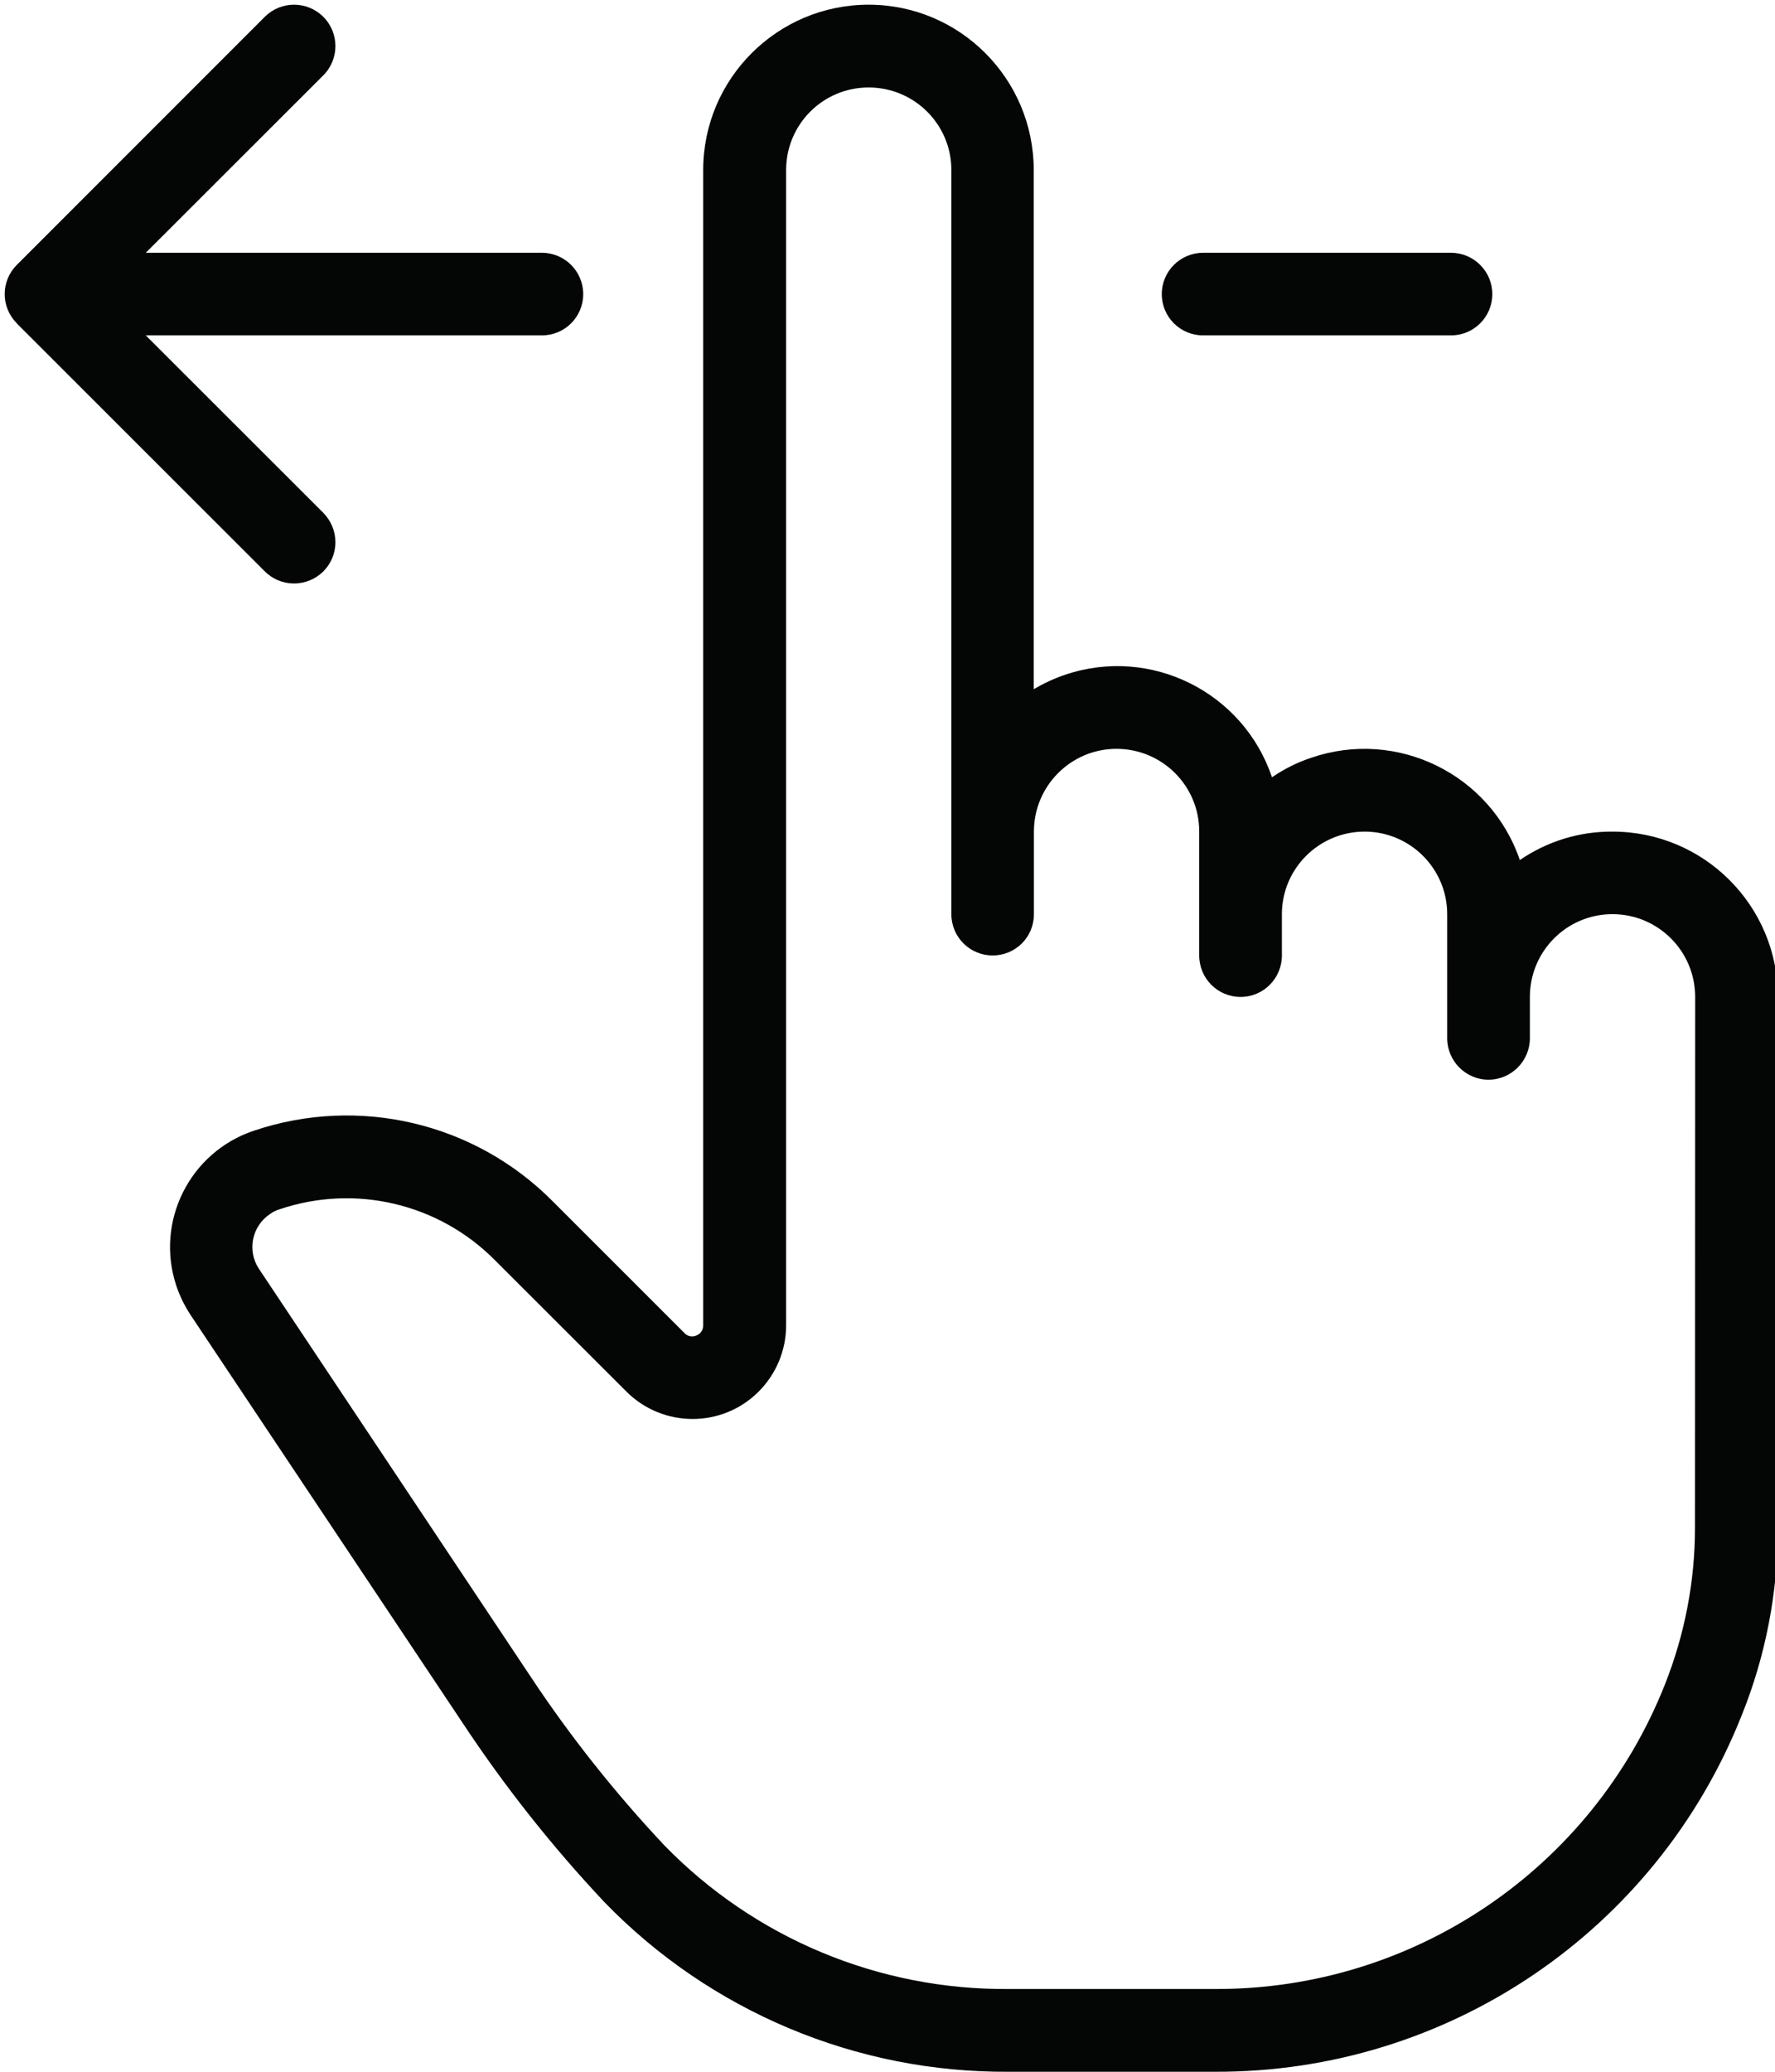 <?xml version="1.0" encoding="UTF-8"?><svg xmlns="http://www.w3.org/2000/svg" xmlns:xlink="http://www.w3.org/1999/xlink" height="44.1" preserveAspectRatio="xMidYMid meet" version="1.0" viewBox="-0.1 -0.1 37.8 44.1" width="37.8" zoomAndPan="magnify"><defs><clipPath id="a"><path d="M 3 0 L 37.762 0 L 37.762 44 L 3 44 Z M 3 0"/></clipPath></defs><g><g clip-path="url(#a)" id="change1_3"><path d="M 35.996 32.422 C 35.996 33.562 35.777 34.695 35.355 35.758 C 33.801 39.68 30 42.254 25.777 42.238 L 21.379 42.238 C 18.617 42.262 15.969 41.156 14.047 39.18 C 13 38.066 12.047 36.867 11.203 35.594 L 5.418 26.914 C 5.156 26.527 5.262 25.996 5.656 25.738 C 5.719 25.695 5.785 25.66 5.855 25.641 C 7.461 25.098 9.238 25.516 10.434 26.719 L 13.238 29.52 C 14.016 30.297 15.277 30.301 16.055 29.523 C 16.43 29.148 16.641 28.641 16.641 28.113 L 16.641 3.52 C 16.641 2.547 17.426 1.762 18.398 1.762 C 19.371 1.762 20.16 2.547 20.16 3.52 L 20.16 19.359 C 20.16 19.848 20.555 20.238 21.039 20.238 C 21.527 20.238 21.918 19.848 21.918 19.359 L 21.918 17.602 C 21.918 16.629 22.707 15.84 23.676 15.84 C 24.648 15.84 25.438 16.625 25.438 17.598 C 25.438 17.598 25.438 17.598 25.438 17.602 L 25.438 20.238 C 25.438 20.727 25.832 21.121 26.32 21.121 C 26.805 21.121 27.199 20.727 27.199 20.238 L 27.199 19.359 C 27.199 18.391 27.988 17.602 28.961 17.602 C 29.93 17.602 30.719 18.391 30.719 19.359 L 30.719 22 C 30.719 22.484 31.113 22.883 31.598 22.883 C 32.086 22.883 32.48 22.484 32.48 22 L 32.48 21.121 C 32.48 20.148 33.266 19.359 34.238 19.359 C 35.211 19.359 36 20.148 36 21.121 Z M 34.234 17.602 C 33.531 17.598 32.848 17.809 32.266 18.207 C 31.641 16.379 29.648 15.402 27.82 16.031 C 27.523 16.129 27.246 16.27 26.988 16.445 C 26.375 14.629 24.402 13.648 22.586 14.262 C 22.352 14.34 22.129 14.445 21.914 14.57 L 21.914 3.52 C 21.914 1.578 20.34 0 18.398 0 C 16.453 0 14.875 1.578 14.875 3.52 L 14.875 28.109 C 14.879 28.207 14.82 28.293 14.73 28.328 C 14.645 28.367 14.543 28.348 14.477 28.277 L 11.672 25.473 C 10.012 23.797 7.543 23.215 5.305 23.969 C 3.938 24.426 3.199 25.906 3.656 27.273 C 3.73 27.492 3.832 27.699 3.961 27.895 L 9.746 36.566 C 10.645 37.926 11.656 39.203 12.773 40.391 C 15.031 42.719 18.141 44.023 21.383 44 L 25.781 44 C 30.727 44.016 35.172 41.004 36.992 36.41 C 37.504 35.141 37.762 33.785 37.762 32.422 L 37.762 21.121 C 37.762 19.176 36.184 17.602 34.242 17.602 C 34.238 17.602 34.238 17.602 34.234 17.602" fill="#040606"/></g><g id="change1_1"><path d="M 25.52 7.039 L 30.801 7.039 C 31.285 7.039 31.68 6.648 31.68 6.16 C 31.68 5.676 31.285 5.281 30.801 5.281 L 25.52 5.281 C 25.035 5.281 24.641 5.676 24.641 6.16 C 24.641 6.648 25.035 7.039 25.52 7.039" fill="#040606"/></g><g id="change1_2"><path d="M 6.16 12.32 C 6.648 12.32 7.043 11.93 7.043 11.441 C 7.043 11.207 6.949 10.984 6.785 10.816 L 3.004 7.039 L 11.441 7.039 C 11.926 7.039 12.32 6.648 12.32 6.16 C 12.32 5.676 11.926 5.281 11.441 5.281 L 3.004 5.281 L 6.785 1.504 C 7.129 1.16 7.129 0.602 6.785 0.258 C 6.441 -0.086 5.883 -0.086 5.539 0.258 L 0.258 5.539 C -0.086 5.883 -0.086 6.438 0.258 6.781 C 0.258 6.781 0.258 6.781 0.258 6.785 L 5.539 12.062 C 5.703 12.227 5.926 12.32 6.16 12.32" fill="#040606"/></g></g></svg>